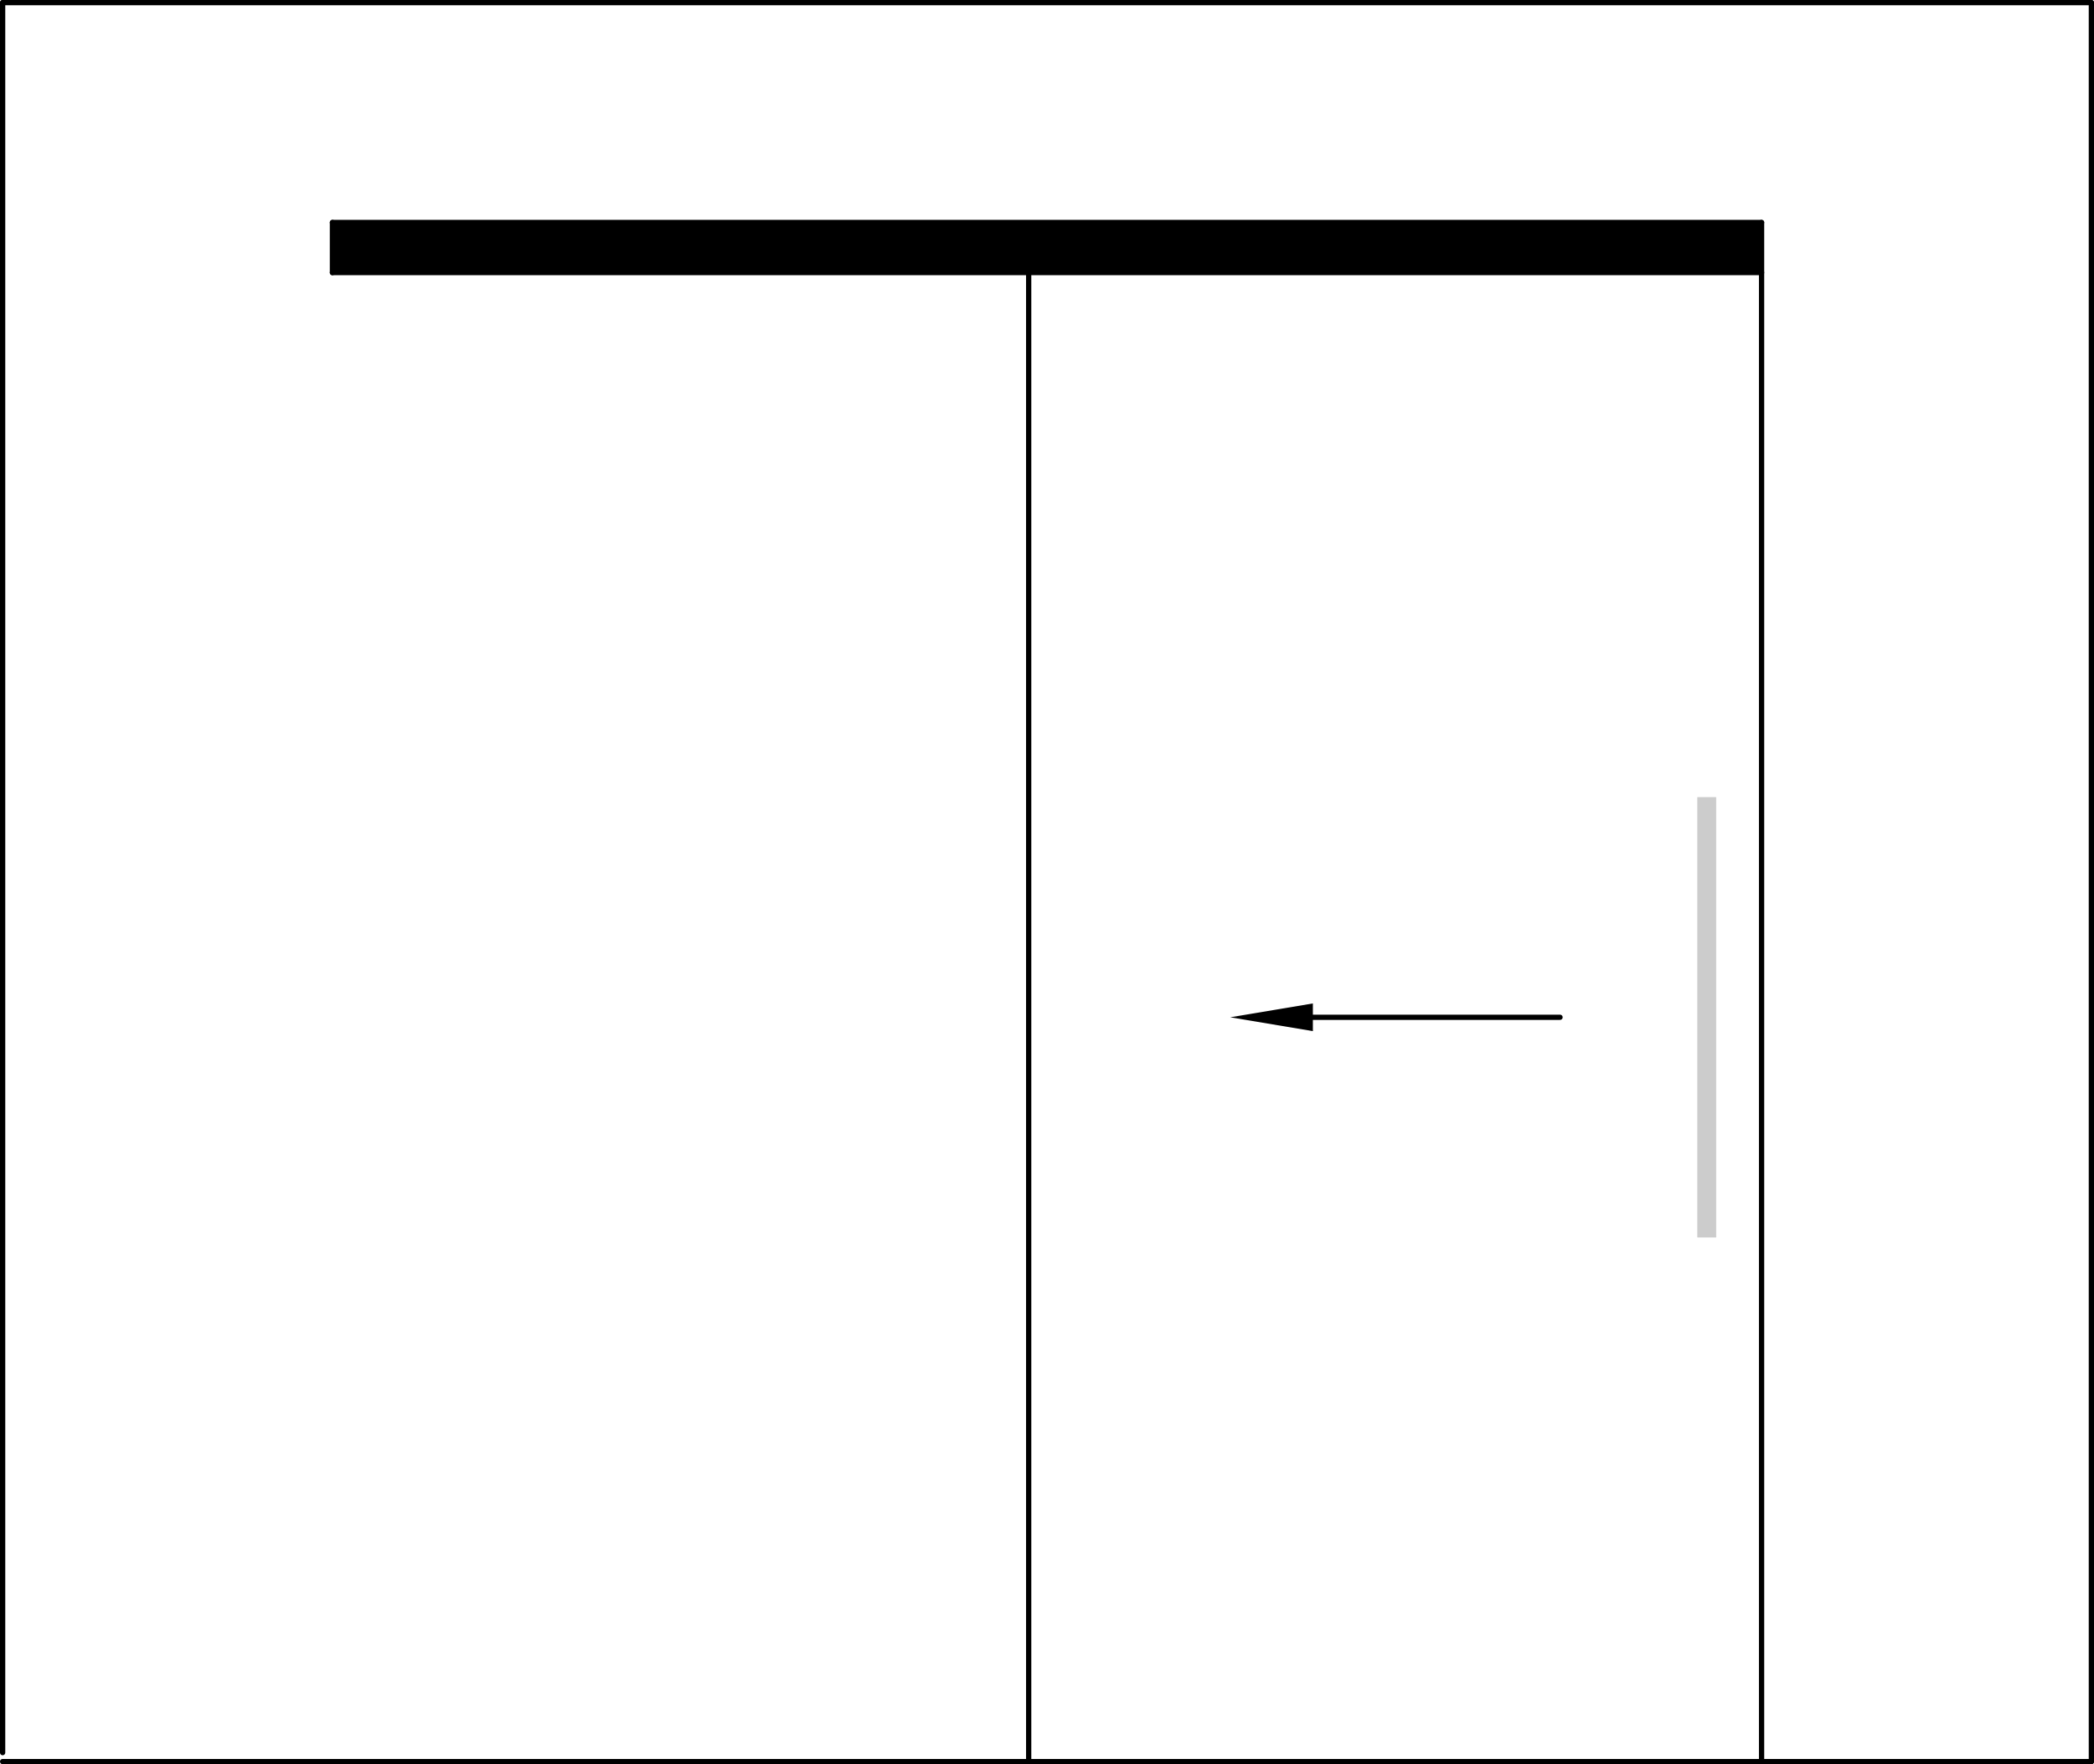 <svg id="Layer_1" data-name="Layer 1" xmlns="http://www.w3.org/2000/svg" viewBox="0 0 514.29 433.29"><path d="M436.2,234.4l351,12.3h-351Zm351,0h-351l351,12.3Z" transform="translate(-354.555 -179.755)"/><path d="M436.2,234.4l351,12.3h-351Zm351,0h-351l351,12.3Z" transform="translate(-354.555 -179.755)" fill="none"/><line x1="81.645" y1="54.645" x2="432.645" y2="54.645" fill="none" stroke="#000" stroke-linecap="round" stroke-linejoin="round" stroke-width="1.29"/><line x1="0.645" y1="432.645" x2="513.645" y2="432.645" fill="none" stroke="#000" stroke-linecap="round" stroke-linejoin="round" stroke-width="1.29"/><polyline points="81.645 66.945 432.645 66.945 432.645 432.645" fill="none" stroke="#000" stroke-linecap="round" stroke-linejoin="round" stroke-width="1.29"/><line x1="252.645" y1="432.645" x2="252.645" y2="66.945" fill="none" stroke="#000" stroke-linecap="round" stroke-linejoin="round" stroke-width="1.29"/><line x1="81.645" y1="54.645" x2="81.645" y2="66.945" fill="none" stroke="#000" stroke-linecap="round" stroke-linejoin="round" stroke-width="1.29"/><line x1="432.645" y1="54.645" x2="432.645" y2="66.945" fill="none" stroke="#000" stroke-linecap="round" stroke-linejoin="round" stroke-width="1.29"/><line x1="513.645" y1="0.645" x2="0.645" y2="0.645" fill="none" stroke="#000" stroke-linecap="round" stroke-linejoin="round" stroke-width="1.29"/><line x1="252.645" y1="432.645" x2="432.645" y2="432.645" fill="none" stroke="#000" stroke-linecap="round" stroke-linejoin="round" stroke-width="1.29"/><line x1="513.645" y1="0.645" x2="513.645" y2="432.645" fill="none" stroke="#000" stroke-linecap="round" stroke-linejoin="round" stroke-width="1.29"/><line x1="0.645" y1="0.645" x2="0.645" y2="430.445" fill="none" stroke="#000" stroke-linecap="round" stroke-linejoin="round" stroke-width="1.29"/><polygon points="322.445 253.245 302.145 249.845 322.445 246.445 322.445 253.245"/><polygon points="322.445 253.245 302.145 249.845 322.445 246.445 322.445 253.245" fill="none"/><line x1="322.445" y1="249.845" x2="383.145" y2="249.845" fill="none" stroke="#000" stroke-linecap="round" stroke-linejoin="round" stroke-width="1.29"/><path d="M771.5,375.6l4.5,108h-4.5Zm4.5,0h-4.5l4.5,108Z" transform="translate(-354.555 -179.755)" fill="#ccc"/><path d="M771.5,375.6l4.5,108h-4.5Zm4.5,0h-4.5l4.5,108Z" transform="translate(-354.555 -179.755)" fill="none"/><polyline points="416.945 195.845 421.445 195.845 421.445 303.845 416.945 303.845 416.945 195.845" fill="none" stroke="#ccc" stroke-linecap="round" stroke-linejoin="round" stroke-width="0.15"/></svg>